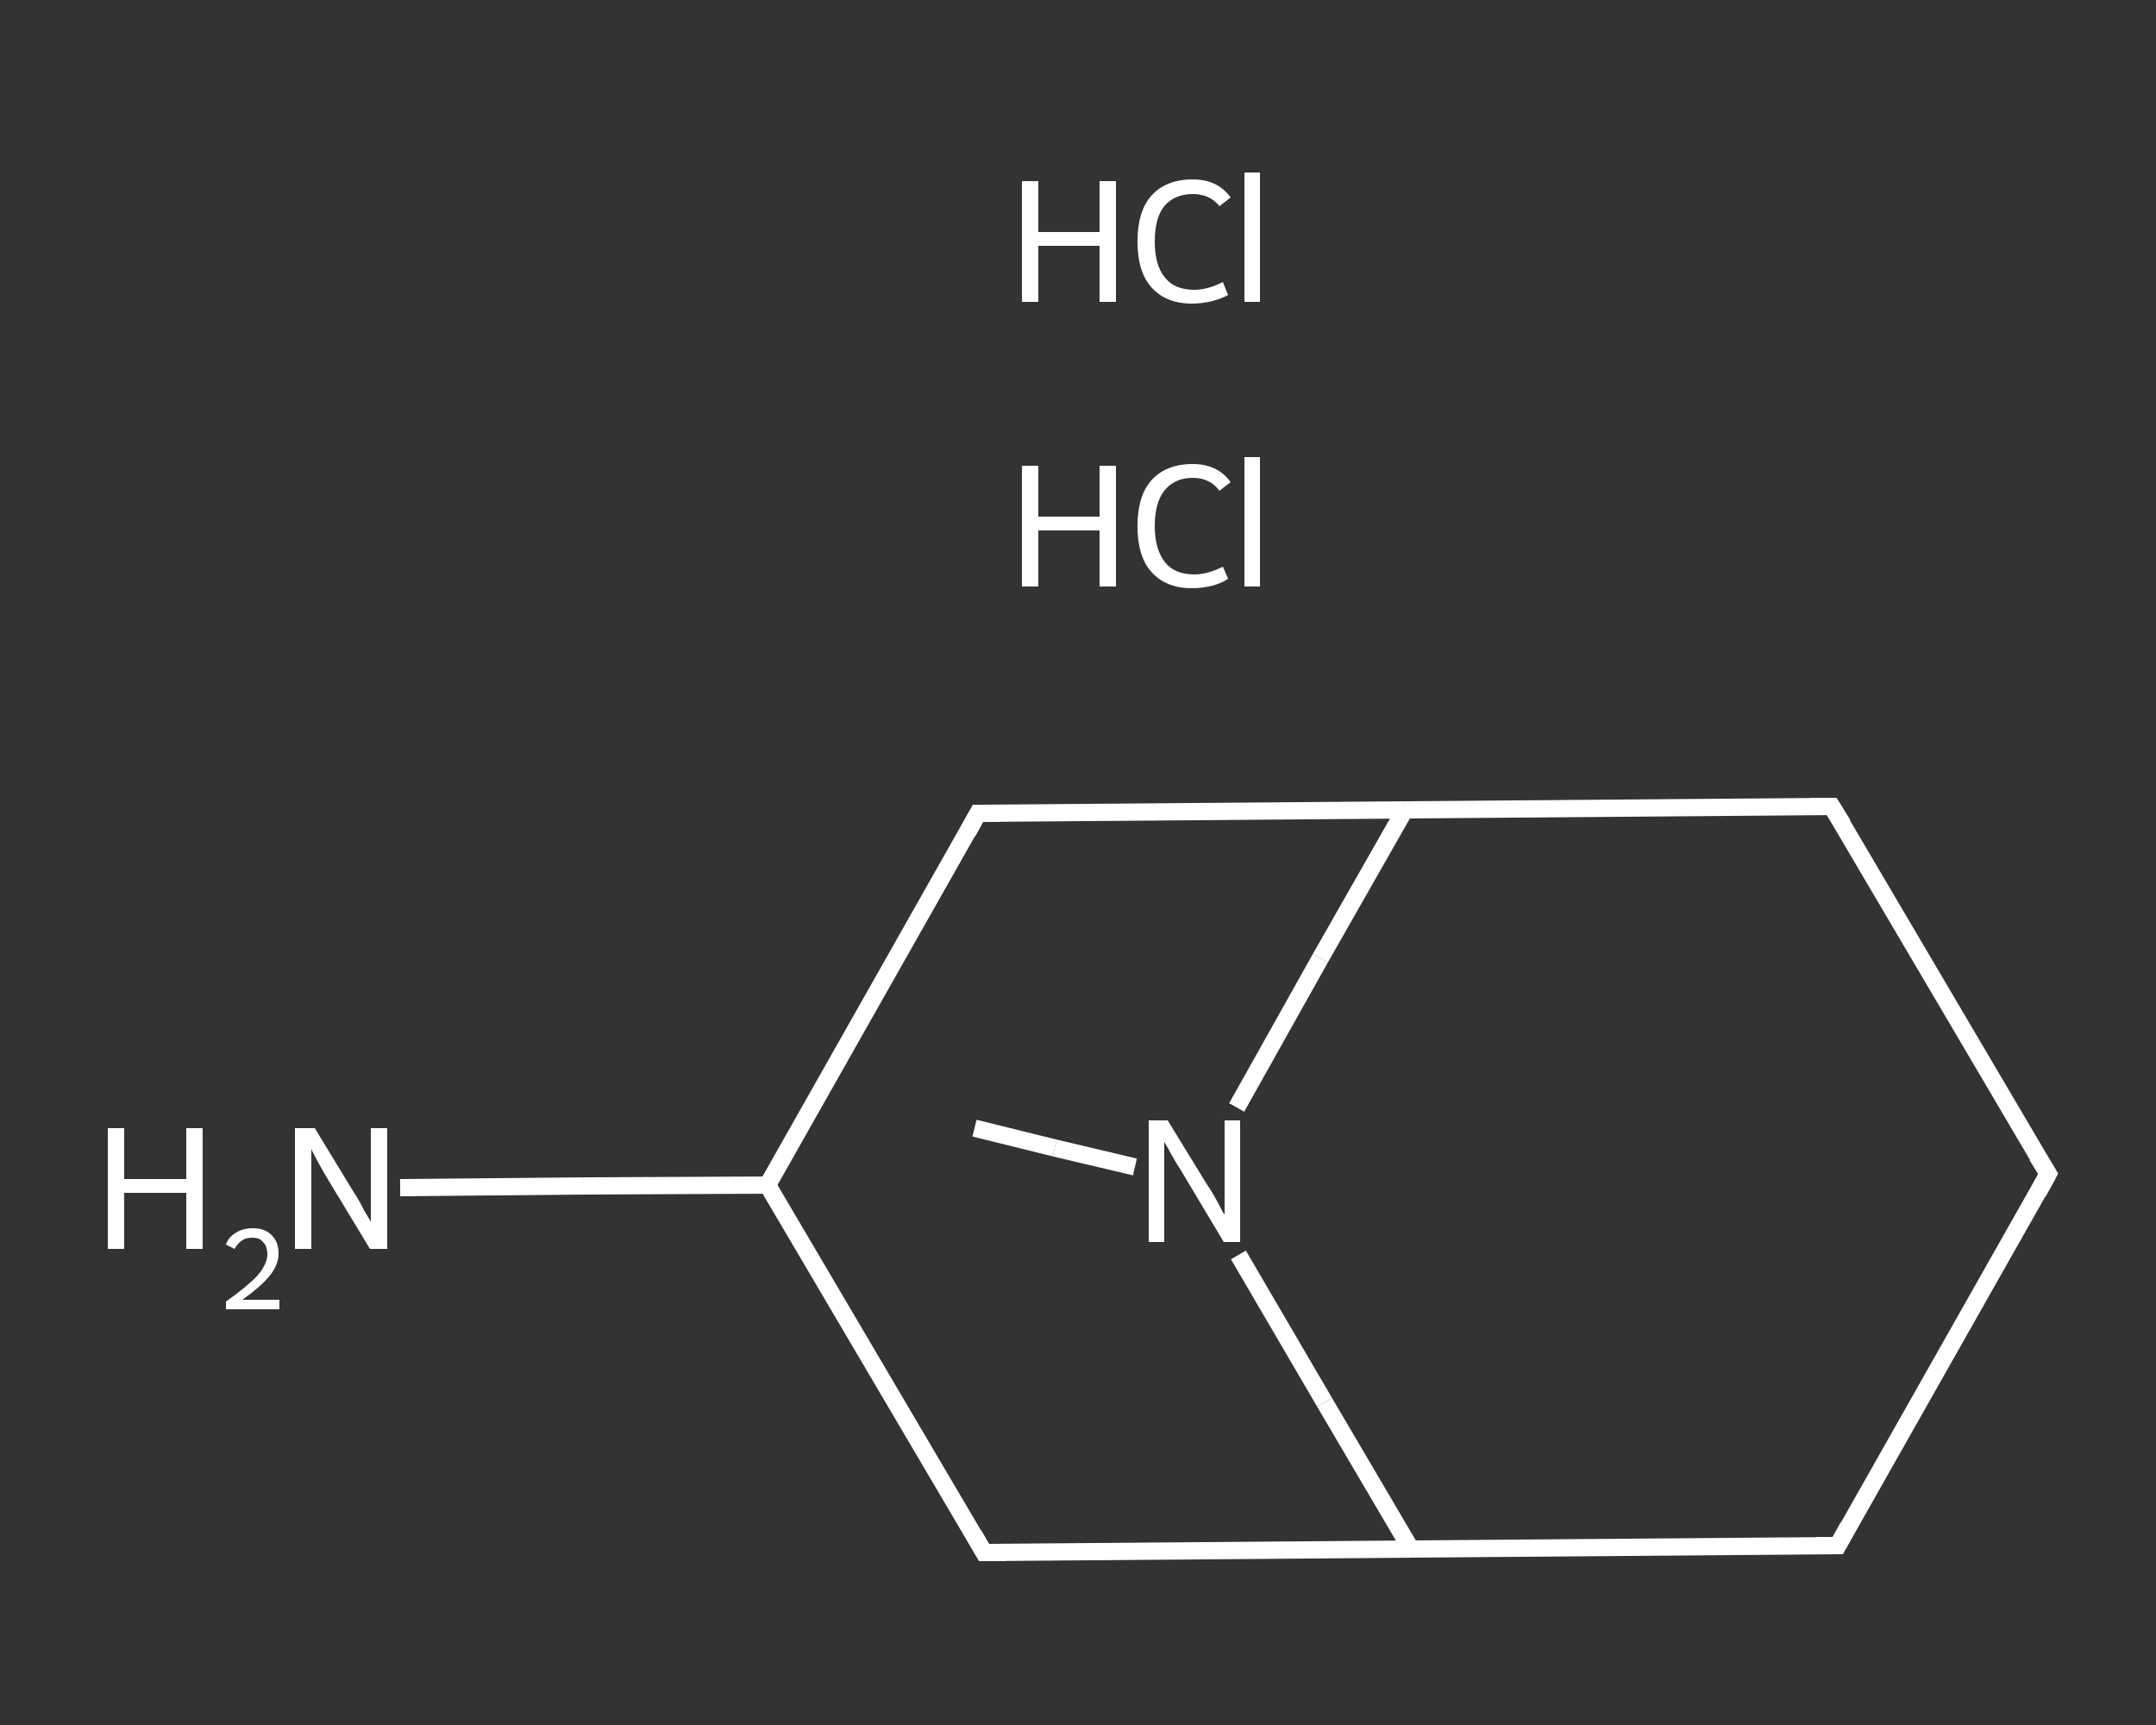 <?xml version='1.0' encoding='iso-8859-1'?>
<svg version='1.1' baseProfile='full'
              xmlns='http://www.w3.org/2000/svg'
                      xmlns:rdkit='http://www.rdkit.org/xml'
                      xmlns:xlink='http://www.w3.org/1999/xlink'
                  xml:space='preserve'
width='250px' height='200px' viewBox='0 0 250 200'>
<rect x="0" y="0" width="250" height="200" fill="#333333" stroke="none"/>
<!-- END OF HEADER -->
<rect style='opacity:1.0;fill:transparent;stroke:none' width='250.0' height='200.0' x='0.0' y='0.0'> </rect>
<path class='bond-0 atom-0 atom-1' d='M 113.0,130.8 L 122.3,133.1' style='fill:none;fill-rule:evenodd;stroke:#FFFFFF;stroke-width:2.0px;stroke-linecap:butt;stroke-linejoin:miter;stroke-opacity:1' />
<path class='bond-0 atom-0 atom-1' d='M 122.3,133.1 L 131.6,135.3' style='fill:none;fill-rule:evenodd;stroke:#FFFFFF;stroke-width:2.0px;stroke-linecap:butt;stroke-linejoin:miter;stroke-opacity:1' />
<path class='bond-1 atom-1 atom-2' d='M 143.4,128.4 L 153.1,111.1' style='fill:none;fill-rule:evenodd;stroke:#FFFFFF;stroke-width:2.0px;stroke-linecap:butt;stroke-linejoin:miter;stroke-opacity:1' />
<path class='bond-1 atom-1 atom-2' d='M 153.1,111.1 L 162.9,93.9' style='fill:none;fill-rule:evenodd;stroke:#FFFFFF;stroke-width:2.0px;stroke-linecap:butt;stroke-linejoin:miter;stroke-opacity:1' />
<path class='bond-2 atom-2 atom-3' d='M 162.9,93.9 L 212.4,93.5' style='fill:none;fill-rule:evenodd;stroke:#FFFFFF;stroke-width:2.0px;stroke-linecap:butt;stroke-linejoin:miter;stroke-opacity:1' />
<path class='bond-3 atom-3 atom-4' d='M 212.4,93.5 L 237.5,136.1' style='fill:none;fill-rule:evenodd;stroke:#FFFFFF;stroke-width:2.0px;stroke-linecap:butt;stroke-linejoin:miter;stroke-opacity:1' />
<path class='bond-4 atom-4 atom-5' d='M 237.5,136.1 L 213.1,179.2' style='fill:none;fill-rule:evenodd;stroke:#FFFFFF;stroke-width:2.0px;stroke-linecap:butt;stroke-linejoin:miter;stroke-opacity:1' />
<path class='bond-5 atom-5 atom-6' d='M 213.1,179.2 L 163.6,179.6' style='fill:none;fill-rule:evenodd;stroke:#FFFFFF;stroke-width:2.0px;stroke-linecap:butt;stroke-linejoin:miter;stroke-opacity:1' />
<path class='bond-6 atom-6 atom-7' d='M 163.6,179.6 L 114.1,180.0' style='fill:none;fill-rule:evenodd;stroke:#FFFFFF;stroke-width:2.0px;stroke-linecap:butt;stroke-linejoin:miter;stroke-opacity:1' />
<path class='bond-7 atom-7 atom-8' d='M 114.1,180.0 L 89.0,137.4' style='fill:none;fill-rule:evenodd;stroke:#FFFFFF;stroke-width:2.0px;stroke-linecap:butt;stroke-linejoin:miter;stroke-opacity:1' />
<path class='bond-8 atom-8 atom-9' d='M 89.0,137.4 L 67.7,137.5' style='fill:none;fill-rule:evenodd;stroke:#FFFFFF;stroke-width:2.0px;stroke-linecap:butt;stroke-linejoin:miter;stroke-opacity:1' />
<path class='bond-8 atom-8 atom-9' d='M 67.7,137.5 L 46.4,137.7' style='fill:none;fill-rule:evenodd;stroke:#FFFFFF;stroke-width:2.0px;stroke-linecap:butt;stroke-linejoin:miter;stroke-opacity:1' />
<path class='bond-9 atom-8 atom-10' d='M 89.0,137.4 L 113.4,94.3' style='fill:none;fill-rule:evenodd;stroke:#FFFFFF;stroke-width:2.0px;stroke-linecap:butt;stroke-linejoin:miter;stroke-opacity:1' />
<path class='bond-10 atom-6 atom-1' d='M 163.6,179.6 L 153.6,162.6' style='fill:none;fill-rule:evenodd;stroke:#FFFFFF;stroke-width:2.0px;stroke-linecap:butt;stroke-linejoin:miter;stroke-opacity:1' />
<path class='bond-10 atom-6 atom-1' d='M 153.6,162.6 L 143.6,145.5' style='fill:none;fill-rule:evenodd;stroke:#FFFFFF;stroke-width:2.0px;stroke-linecap:butt;stroke-linejoin:miter;stroke-opacity:1' />
<path class='bond-11 atom-10 atom-2' d='M 113.4,94.3 L 162.9,93.9' style='fill:none;fill-rule:evenodd;stroke:#FFFFFF;stroke-width:2.0px;stroke-linecap:butt;stroke-linejoin:miter;stroke-opacity:1' />
<path d='M 209.9,93.5 L 212.4,93.5 L 213.7,95.6' style='fill:none;stroke:#FFFFFF;stroke-width:2.0px;stroke-linecap:butt;stroke-linejoin:miter;stroke-opacity:1;' />
<path d='M 236.2,134.0 L 237.5,136.1 L 236.3,138.3' style='fill:none;stroke:#FFFFFF;stroke-width:2.0px;stroke-linecap:butt;stroke-linejoin:miter;stroke-opacity:1;' />
<path d='M 214.3,177.0 L 213.1,179.2 L 210.6,179.2' style='fill:none;stroke:#FFFFFF;stroke-width:2.0px;stroke-linecap:butt;stroke-linejoin:miter;stroke-opacity:1;' />
<path d='M 116.6,180.0 L 114.1,180.0 L 112.9,177.9' style='fill:none;stroke:#FFFFFF;stroke-width:2.0px;stroke-linecap:butt;stroke-linejoin:miter;stroke-opacity:1;' />
<path d='M 112.2,96.5 L 113.4,94.3 L 115.9,94.3' style='fill:none;stroke:#FFFFFF;stroke-width:2.0px;stroke-linecap:butt;stroke-linejoin:miter;stroke-opacity:1;' />
<path class='atom-1' d='M 135.4 129.9
L 140.0 137.4
Q 140.5 138.1, 141.2 139.4
Q 141.9 140.8, 142.0 140.8
L 142.0 129.9
L 143.8 129.9
L 143.8 144.0
L 141.9 144.0
L 137.0 135.8
Q 136.4 134.9, 135.8 133.8
Q 135.2 132.7, 135.0 132.4
L 135.0 144.0
L 133.2 144.0
L 133.2 129.9
L 135.4 129.9
' fill='#FFFFFF'/>
<path class='atom-9' d='M 12.5 130.8
L 14.4 130.8
L 14.4 136.7
L 21.6 136.7
L 21.6 130.8
L 23.5 130.8
L 23.5 144.8
L 21.6 144.8
L 21.6 138.3
L 14.4 138.3
L 14.4 144.8
L 12.5 144.8
L 12.5 130.8
' fill='#FFFFFF'/>
<path class='atom-9' d='M 26.2 144.3
Q 26.5 143.4, 27.4 142.9
Q 28.2 142.4, 29.3 142.4
Q 30.7 142.4, 31.5 143.2
Q 32.3 144.0, 32.3 145.3
Q 32.3 146.7, 31.2 148.0
Q 30.2 149.2, 28.1 150.7
L 32.4 150.7
L 32.4 151.8
L 26.2 151.8
L 26.2 150.9
Q 27.9 149.7, 28.9 148.8
Q 30.0 147.9, 30.5 147.0
Q 31.0 146.2, 31.0 145.4
Q 31.0 144.5, 30.5 144.0
Q 30.1 143.5, 29.3 143.5
Q 28.5 143.5, 28.1 143.8
Q 27.6 144.1, 27.2 144.8
L 26.2 144.3
' fill='#FFFFFF'/>
<path class='atom-9' d='M 36.5 130.8
L 41.0 138.2
Q 41.5 138.9, 42.2 140.3
Q 43.0 141.6, 43.0 141.7
L 43.0 130.8
L 44.9 130.8
L 44.9 144.8
L 42.9 144.8
L 38.0 136.7
Q 37.4 135.7, 36.8 134.6
Q 36.2 133.5, 36.1 133.2
L 36.1 144.8
L 34.2 144.8
L 34.2 130.8
L 36.5 130.8
' fill='#FFFFFF'/>
<path class='atom-11' d='M 118.5 54.0
L 120.4 54.0
L 120.4 59.9
L 127.5 59.9
L 127.5 54.0
L 129.4 54.0
L 129.4 68.0
L 127.5 68.0
L 127.5 61.5
L 120.4 61.5
L 120.4 68.0
L 118.5 68.0
L 118.5 54.0
' fill='#FFFFFF'/>
<path class='atom-11' d='M 131.9 61.0
Q 131.9 57.5, 133.5 55.7
Q 135.2 53.8, 138.3 53.8
Q 141.2 53.8, 142.7 55.9
L 141.4 56.9
Q 140.3 55.4, 138.3 55.4
Q 136.2 55.4, 135.0 56.9
Q 133.9 58.3, 133.9 61.0
Q 133.9 63.7, 135.1 65.2
Q 136.2 66.6, 138.5 66.6
Q 140.0 66.6, 141.8 65.7
L 142.4 67.1
Q 141.7 67.6, 140.6 67.9
Q 139.4 68.2, 138.2 68.2
Q 135.2 68.2, 133.5 66.3
Q 131.9 64.5, 131.9 61.0
' fill='#FFFFFF'/>
<path class='atom-11' d='M 144.3 53.0
L 146.1 53.0
L 146.1 68.0
L 144.3 68.0
L 144.3 53.0
' fill='#FFFFFF'/>
<path class='atom-12' d='M 118.5 21.0
L 120.4 21.0
L 120.4 26.9
L 127.5 26.9
L 127.5 21.0
L 129.4 21.0
L 129.4 35.0
L 127.5 35.0
L 127.5 28.5
L 120.4 28.5
L 120.4 35.0
L 118.5 35.0
L 118.5 21.0
' fill='#FFFFFF'/>
<path class='atom-12' d='M 131.9 28.0
Q 131.9 24.5, 133.5 22.7
Q 135.2 20.8, 138.3 20.8
Q 141.2 20.8, 142.7 22.9
L 141.4 23.9
Q 140.3 22.5, 138.3 22.5
Q 136.2 22.5, 135.0 23.9
Q 133.9 25.3, 133.9 28.0
Q 133.9 30.8, 135.1 32.2
Q 136.2 33.6, 138.5 33.6
Q 140.0 33.6, 141.8 32.7
L 142.4 34.2
Q 141.7 34.6, 140.6 34.9
Q 139.4 35.2, 138.2 35.2
Q 135.2 35.2, 133.5 33.3
Q 131.9 31.5, 131.9 28.0
' fill='#FFFFFF'/>
<path class='atom-12' d='M 144.3 20.0
L 146.1 20.0
L 146.1 35.0
L 144.3 35.0
L 144.3 20.0
' fill='#FFFFFF'/>
</svg>
